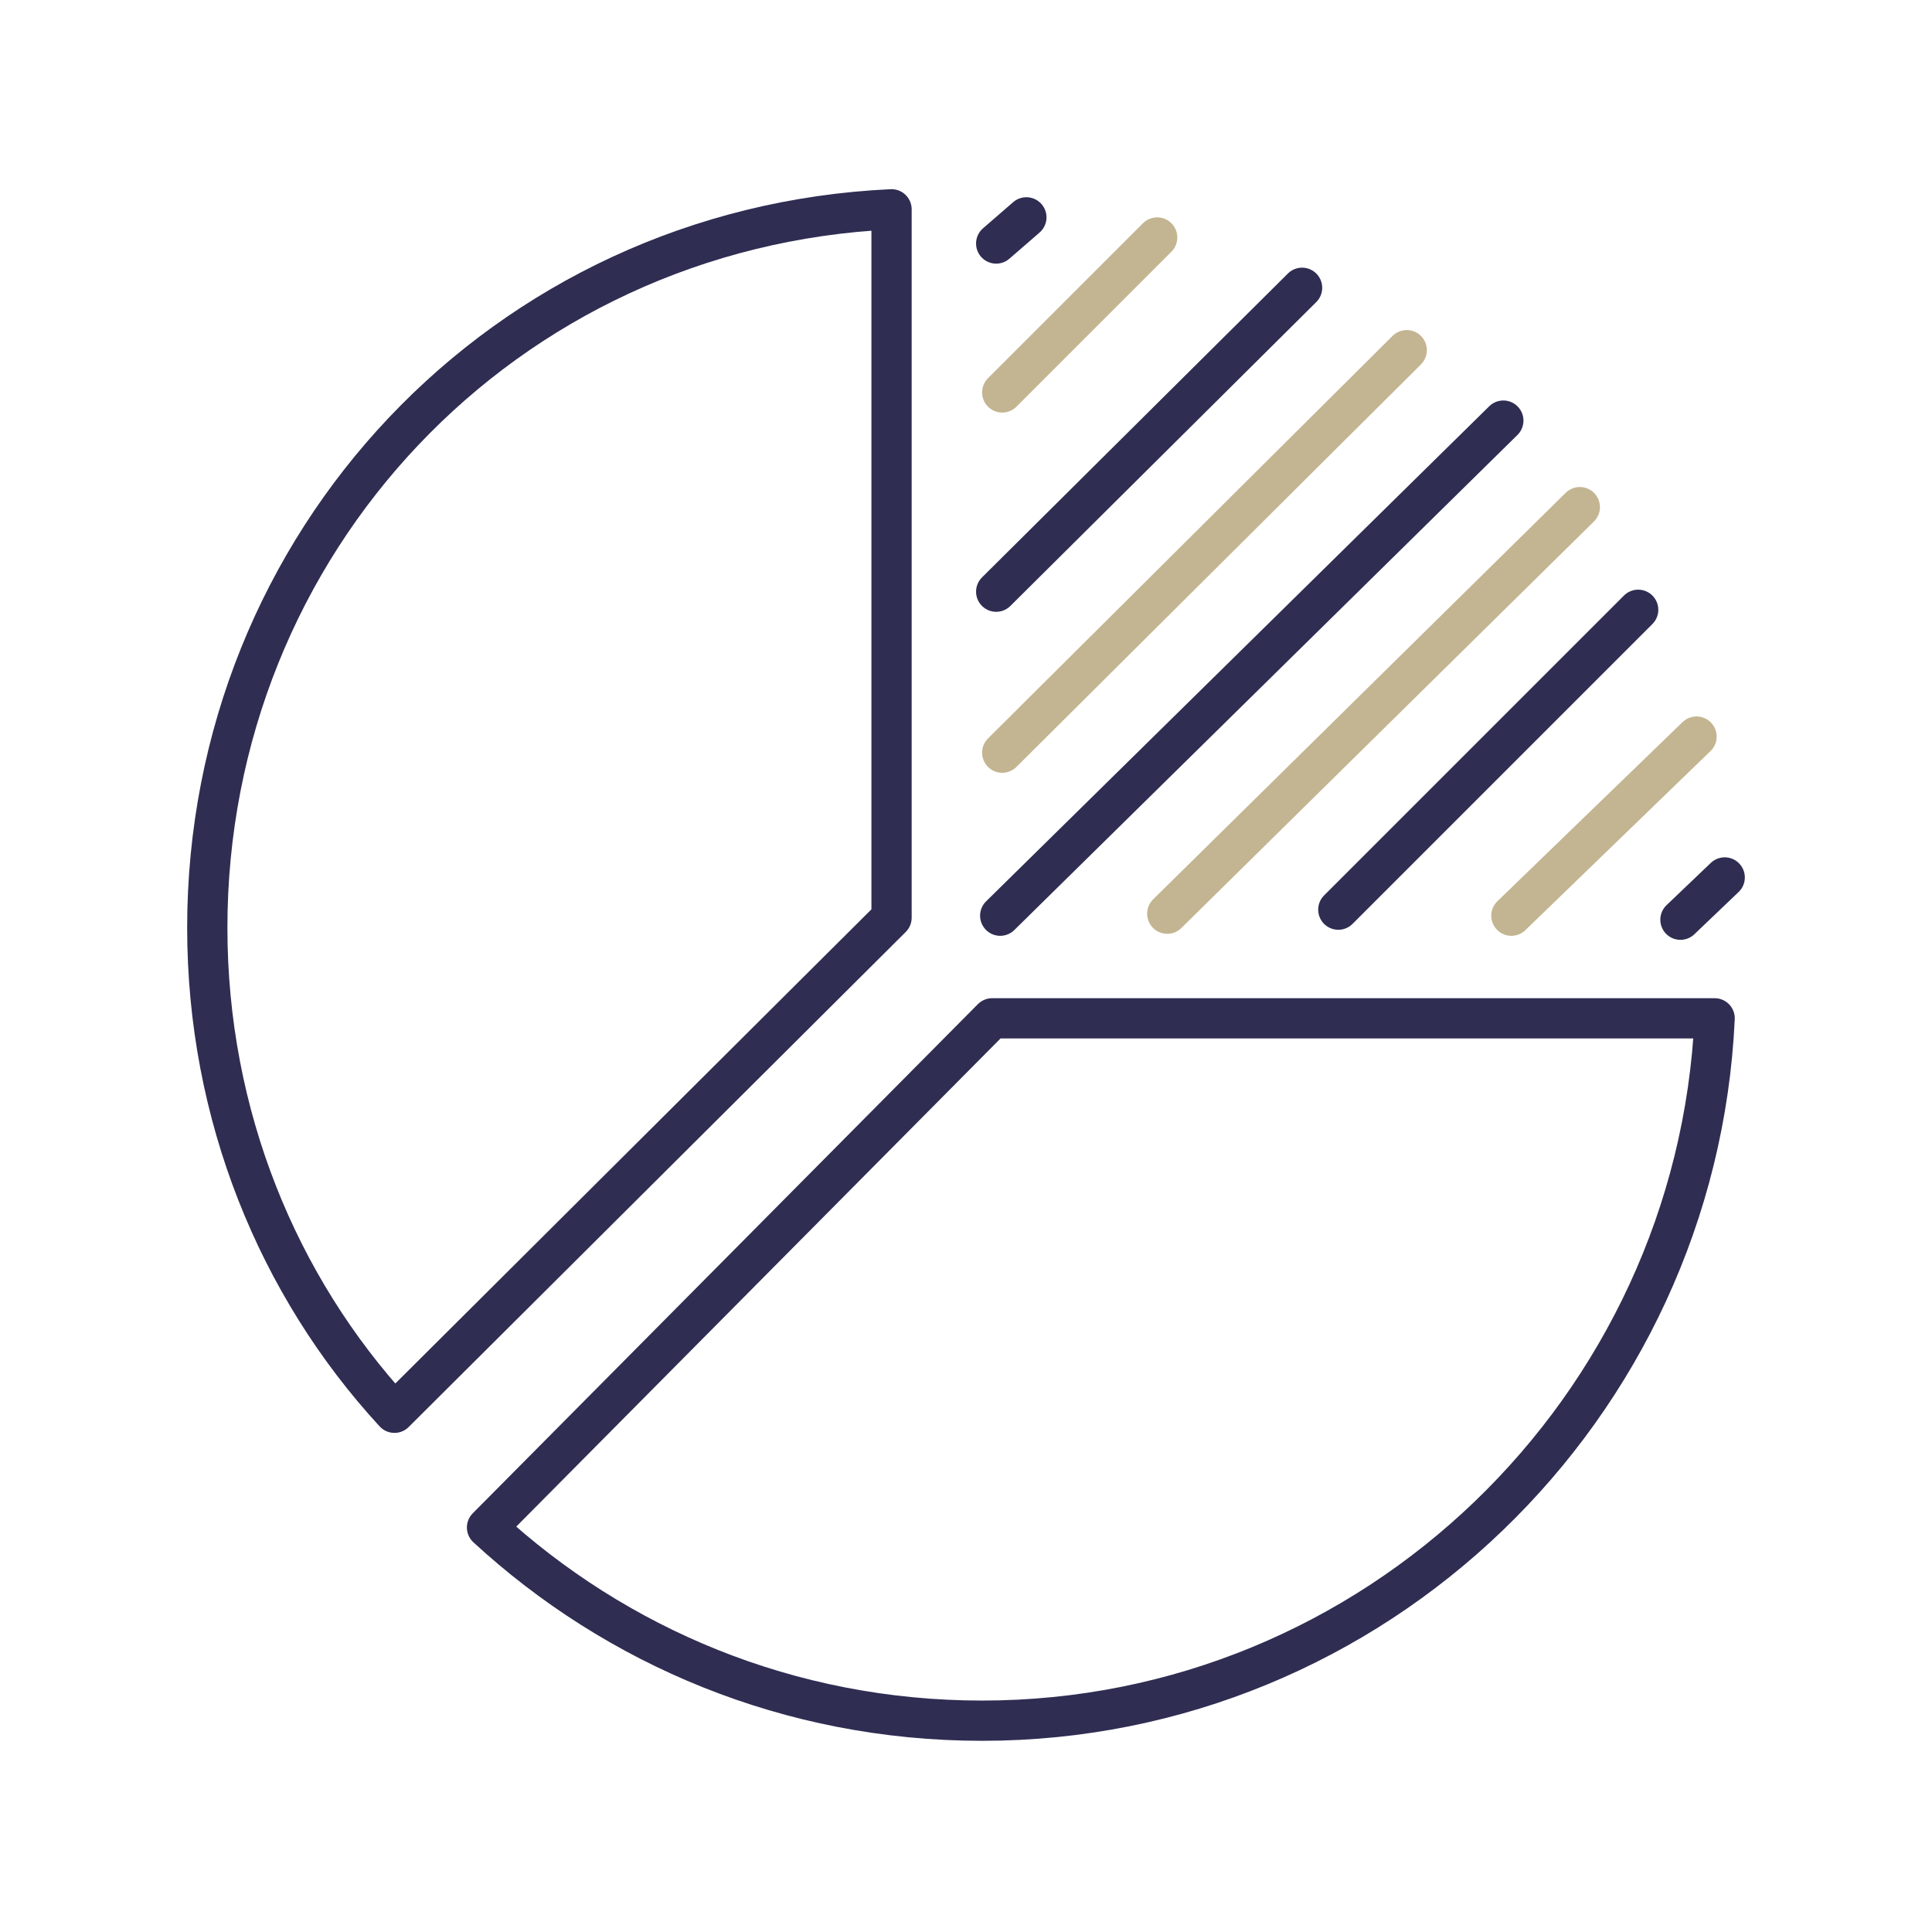 <?xml version="1.0" encoding="utf-8"?>
<!-- Generator: Adobe Illustrator 24.0.0, SVG Export Plug-In . SVG Version: 6.00 Build 0)  -->
<svg version="1.1" id="图层_1" xmlns="http://www.w3.org/2000/svg" xmlns:xlink="http://www.w3.org/1999/xlink" x="0px" y="0px"
	 viewBox="0 0 96 96" style="enable-background:new 0 0 96 96;" xml:space="preserve">
<style type="text/css">
	.st0{fill:none;stroke:#2F2D52;stroke-width:2;stroke-linecap:round;stroke-linejoin:round;stroke-miterlimit:10;}
	.st1{fill:none;stroke:#C3B591;stroke-width:2;stroke-linecap:round;stroke-linejoin:round;stroke-miterlimit:10;}
</style>
<path class="st0" d="M19.6,70.2c-5.8-6.3-9.3-14.8-9.3-24.1c0-19.1,14.7-34.8,34-35.7v35.2L19.6,70.2z"/>
<path class="st0" d="M24.2,75.9c6.4,5.9,15,9.6,24.6,9.6c19.5,0,35.5-15.5,36.4-34.9H49.3L24.2,75.9z"/>
<line class="st0" x1="49.7" y1="45.5" x2="74.7" y2="20.9"/>
<line class="st1" x1="58" y1="45.4" x2="78.5" y2="25.2"/>
<line class="st1" x1="69.9" y1="17.4" x2="49.8" y2="37.4"/>
<line class="st0" x1="64.7" y1="14.3" x2="49.5" y2="29.4"/>
<line class="st1" x1="57.5" y1="11.8" x2="49.8" y2="19.5"/>
<line class="st0" x1="51" y1="10.8" x2="49.5" y2="12.1"/>
<line class="st0" x1="81.4" y1="30.3" x2="66.5" y2="45.2"/>
<line class="st1" x1="84.3" y1="36.6" x2="75.1" y2="45.5"/>
<line class="st0" x1="85.7" y1="43.6" x2="83.5" y2="45.7"/>
</svg>
